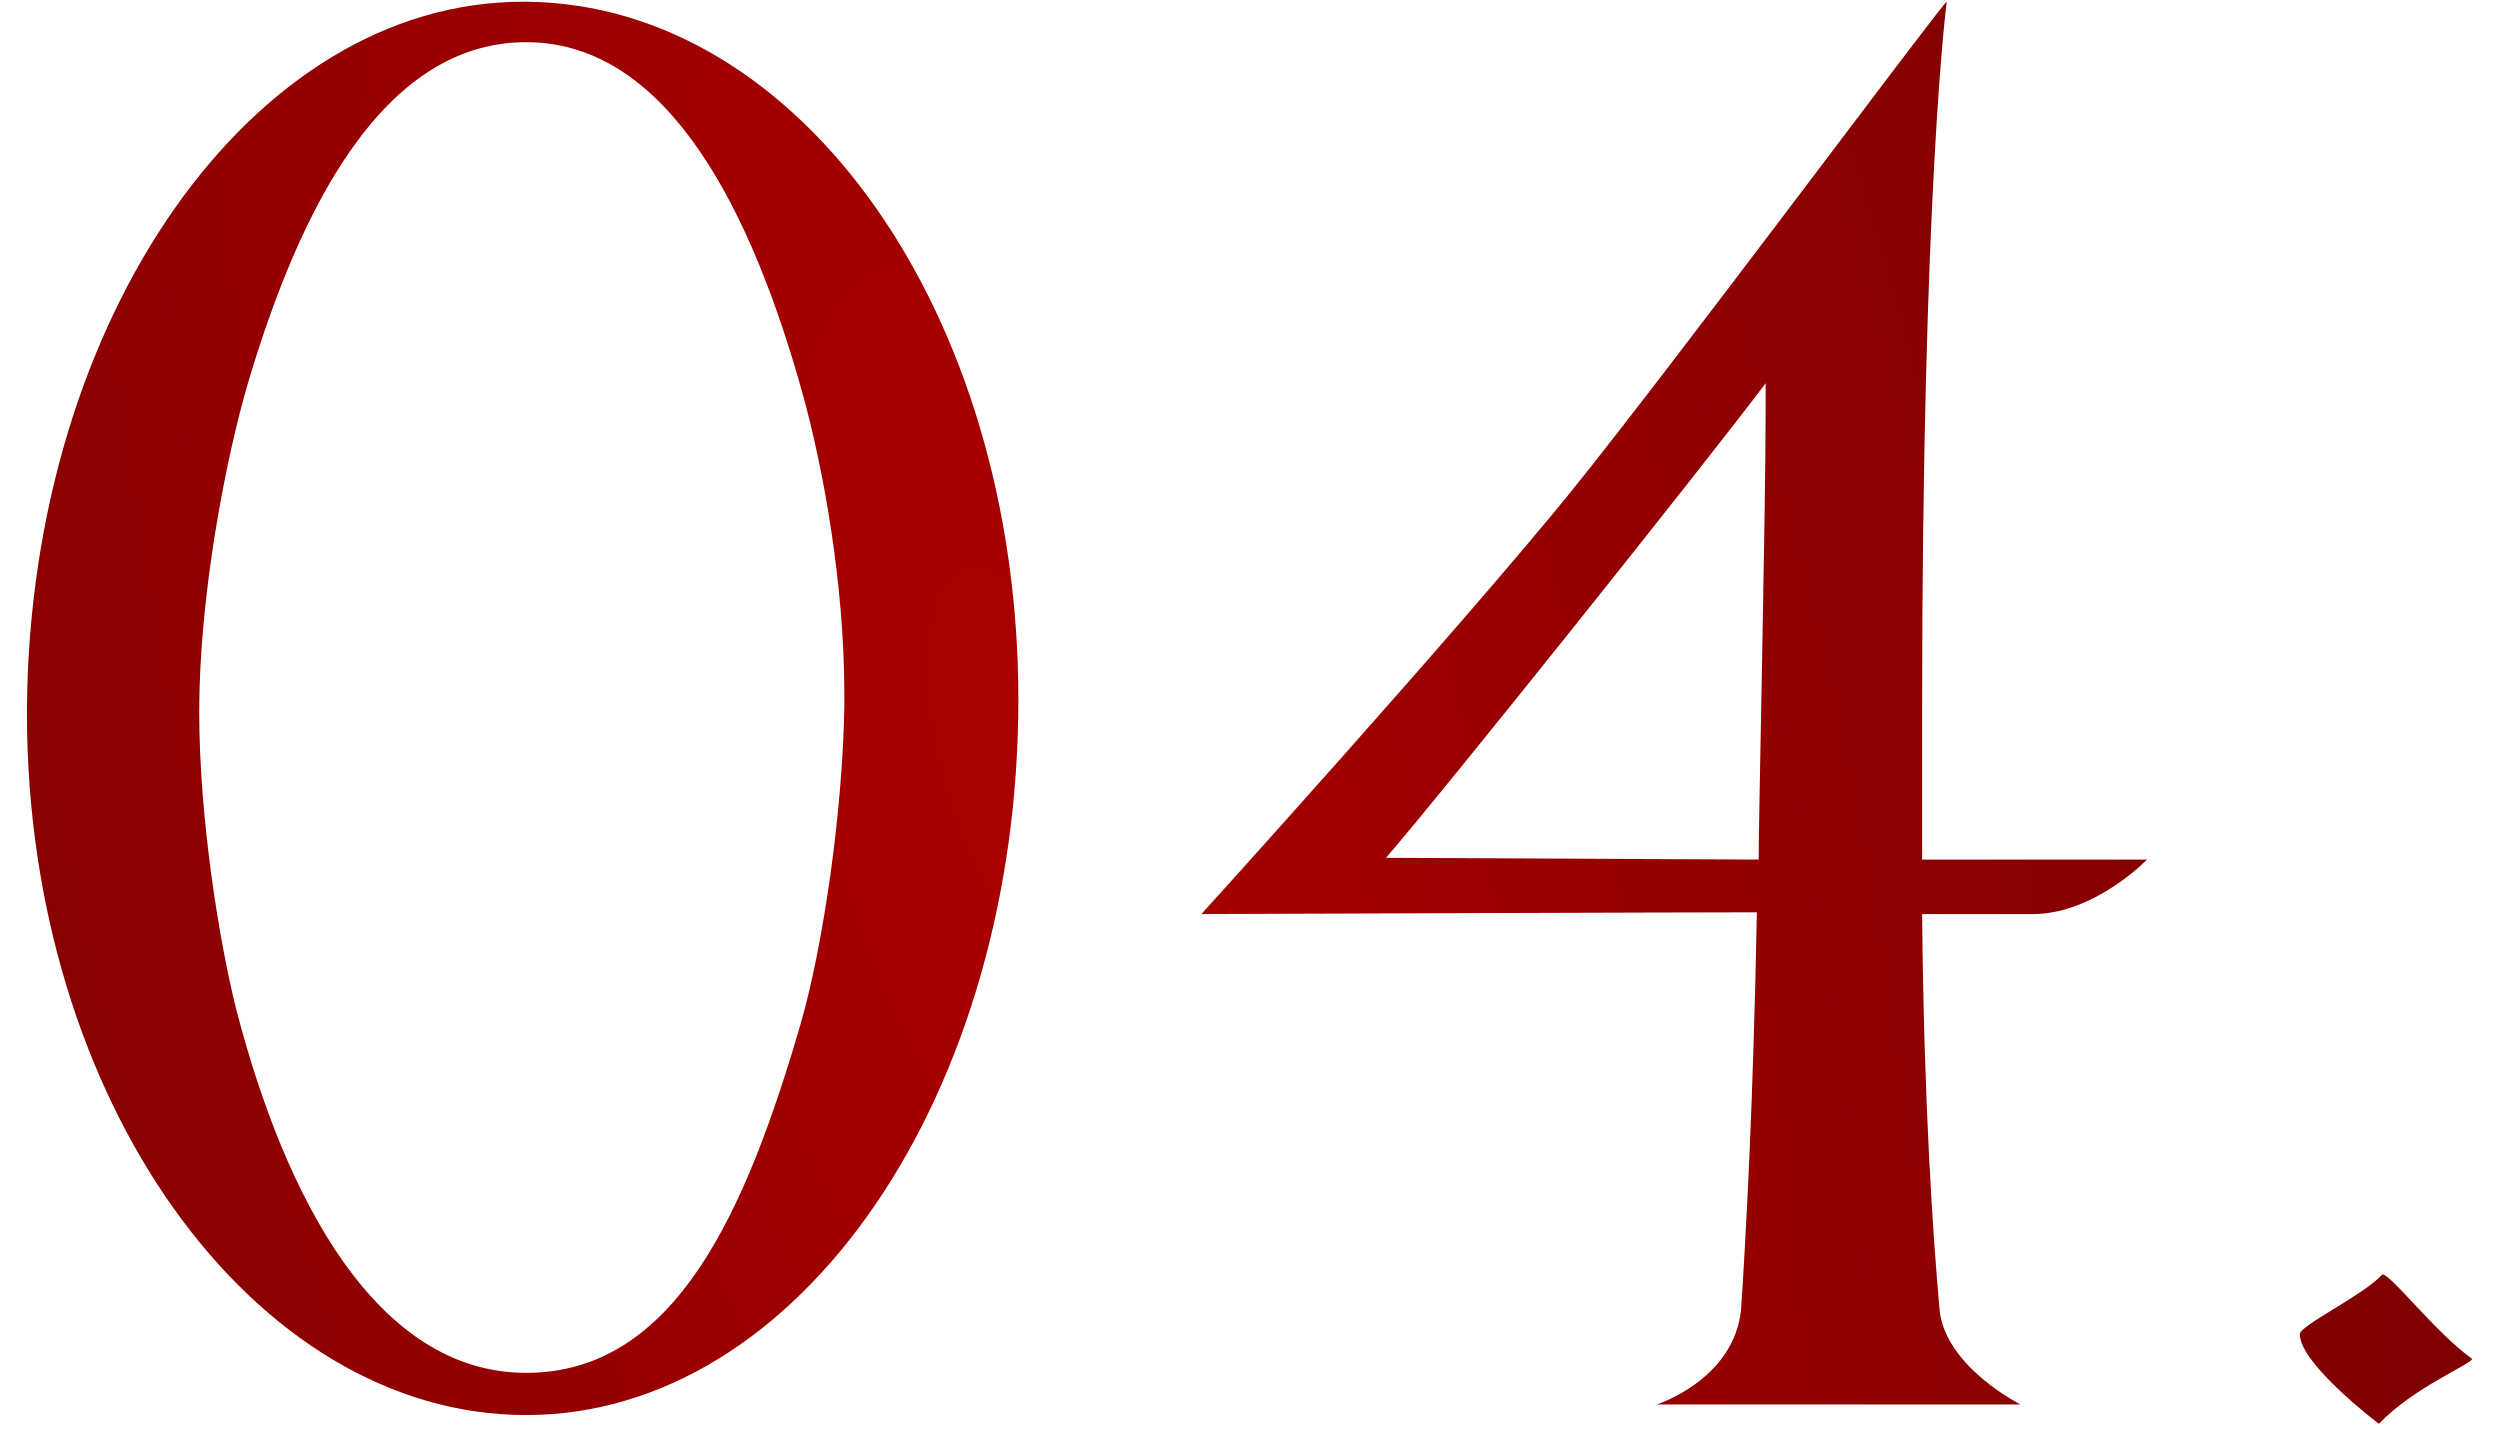 <?xml version="1.0" encoding="UTF-8"?> <svg xmlns="http://www.w3.org/2000/svg" width="64" height="37" viewBox="0 0 64 37" fill="none"><path d="M13.47 36.225C6.495 36.225 0.69 28.17 0.69 18.27V18.09C0.78 8.145 6.45 0.045 13.38 0.045H13.515C20.49 0.135 26.07 8.01 26.07 17.91C26.07 27.99 20.49 36.225 13.47 36.225ZM20.49 26.235C21.075 24.21 21.57 20.79 21.615 18.09V17.775C21.615 14.94 21.075 11.97 20.535 10.035C19.275 5.535 17.16 1.08 13.47 1.08C9.78 1.08 7.665 5.4 6.36 9.765C5.775 11.745 5.1 15.255 5.1 18.225C5.1 20.88 5.595 24.03 6.045 25.83C7.305 30.69 9.645 35.145 13.47 35.145C17.295 35.145 19.095 31.005 20.49 26.235ZM35.481 21.96L45.021 22.005C45.021 21.015 45.201 13.095 45.201 10.44V9.81C43.716 11.79 36.966 20.25 35.481 21.96ZM49.206 22.005H54.966C54.966 22.005 53.616 23.4 52.041 23.4H49.206C49.251 28.215 49.476 31.545 49.656 33.57C49.836 35.01 51.726 35.955 51.726 35.955H42.411C42.411 35.955 44.391 35.325 44.571 33.525C44.706 31.5 44.886 28.125 44.976 23.355C43.176 23.355 30.756 23.4 30.756 23.4C30.756 23.4 37.281 16.2 40.206 12.6C42.861 9.315 49.746 0.045 49.836 0.045C49.836 0.045 49.206 4.815 49.206 18.225V22.005ZM58.875 34.155C58.875 33.93 60.495 33.165 60.99 32.625C61.215 32.625 62.34 34.11 63.285 34.785C63.285 34.92 61.8 35.505 60.9 36.45C60.9 36.45 58.875 34.92 58.875 34.155Z" fill="url(#paint0_radial_71_2824)"></path><defs><radialGradient id="paint0_radial_71_2824" cx="0" cy="0" r="1" gradientUnits="userSpaceOnUse" gradientTransform="translate(26.002 19.308) rotate(76.585) scale(120.994 48.919)"><stop stop-color="#AA0000"></stop><stop offset="1" stop-color="#6B0000"></stop></radialGradient></defs></svg> 